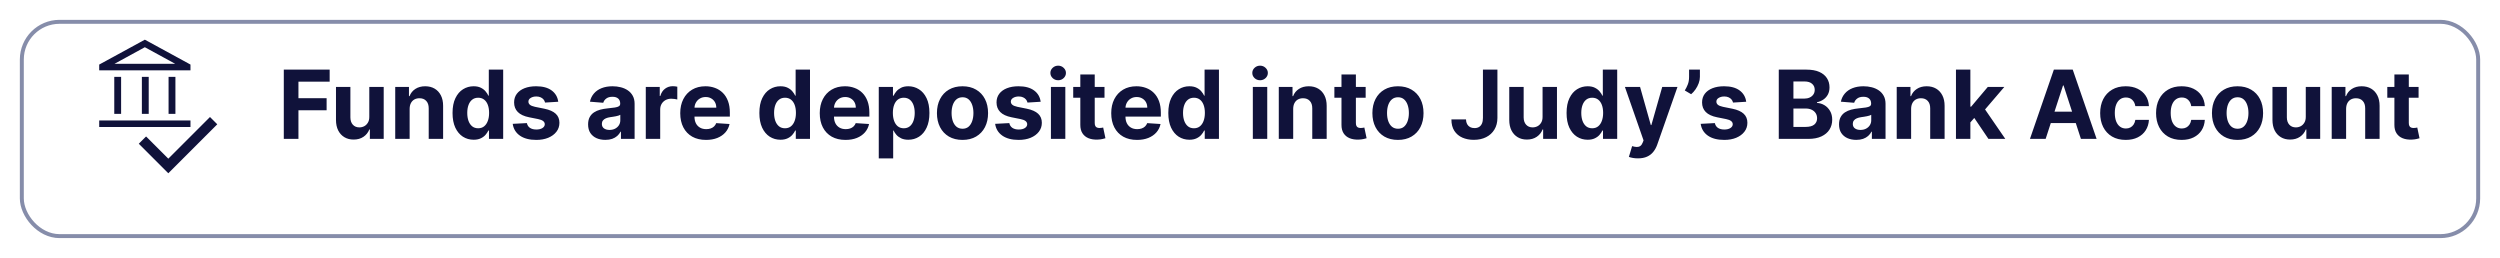<svg width="630" height="65" viewBox="0 0 630 65" fill="none" xmlns="http://www.w3.org/2000/svg">
<g filter="url(#filter0_d_752_665)">
<rect x="5" width="620" height="55" rx="10" fill="white"/>
<rect x="5.5" y="0.5" width="619" height="54" rx="9.5" stroke="#868DAA"/>
</g>
<path d="M71.517 35V17.546H83.074V20.588H75.207V24.747H82.307V27.79H75.207V35H71.517ZM93.062 29.426V21.909H96.693V35H93.207V32.622H93.071C92.776 33.389 92.284 34.006 91.597 34.472C90.915 34.938 90.082 35.17 89.099 35.17C88.224 35.17 87.454 34.972 86.79 34.574C86.125 34.176 85.605 33.611 85.23 32.878C84.861 32.145 84.673 31.267 84.668 30.244V21.909H88.298V29.597C88.304 30.369 88.511 30.98 88.921 31.429C89.329 31.878 89.878 32.102 90.565 32.102C91.003 32.102 91.412 32.003 91.793 31.804C92.173 31.599 92.48 31.298 92.713 30.901C92.952 30.503 93.068 30.011 93.062 29.426ZM103.228 27.432V35H99.597V21.909H103.058V24.219H103.211C103.501 23.457 103.987 22.855 104.668 22.412C105.35 21.963 106.177 21.739 107.148 21.739C108.058 21.739 108.85 21.938 109.526 22.335C110.202 22.733 110.728 23.301 111.103 24.04C111.478 24.773 111.665 25.648 111.665 26.665V35H108.035V27.312C108.04 26.511 107.836 25.886 107.421 25.438C107.006 24.983 106.435 24.756 105.708 24.756C105.219 24.756 104.788 24.861 104.413 25.071C104.043 25.281 103.754 25.588 103.543 25.991C103.339 26.389 103.234 26.869 103.228 27.432ZM119.351 35.213C118.357 35.213 117.456 34.957 116.649 34.446C115.848 33.929 115.212 33.17 114.74 32.17C114.274 31.165 114.041 29.932 114.041 28.472C114.041 26.972 114.283 25.724 114.766 24.73C115.249 23.73 115.891 22.983 116.692 22.489C117.499 21.989 118.382 21.739 119.342 21.739C120.075 21.739 120.686 21.864 121.175 22.114C121.669 22.358 122.067 22.665 122.368 23.034C122.675 23.398 122.908 23.756 123.067 24.108H123.178V17.546H126.8V35H123.22V32.903H123.067C122.896 33.267 122.655 33.628 122.342 33.986C122.036 34.338 121.635 34.631 121.141 34.864C120.652 35.097 120.055 35.213 119.351 35.213ZM120.501 32.324C121.087 32.324 121.581 32.165 121.984 31.847C122.393 31.523 122.706 31.071 122.922 30.491C123.143 29.912 123.254 29.233 123.254 28.454C123.254 27.676 123.146 27 122.93 26.426C122.714 25.852 122.402 25.409 121.993 25.097C121.584 24.784 121.087 24.628 120.501 24.628C119.905 24.628 119.402 24.79 118.993 25.114C118.584 25.438 118.274 25.886 118.064 26.46C117.854 27.034 117.749 27.699 117.749 28.454C117.749 29.216 117.854 29.889 118.064 30.474C118.28 31.054 118.589 31.509 118.993 31.838C119.402 32.162 119.905 32.324 120.501 32.324ZM140.677 25.642L137.353 25.847C137.296 25.562 137.174 25.307 136.987 25.079C136.799 24.847 136.552 24.662 136.245 24.526C135.944 24.384 135.583 24.312 135.163 24.312C134.6 24.312 134.126 24.432 133.739 24.671C133.353 24.903 133.16 25.216 133.16 25.608C133.16 25.921 133.285 26.185 133.535 26.401C133.785 26.616 134.214 26.79 134.822 26.921L137.191 27.398C138.464 27.659 139.413 28.079 140.038 28.659C140.663 29.239 140.975 30 140.975 30.943C140.975 31.801 140.722 32.554 140.217 33.202C139.717 33.849 139.029 34.355 138.154 34.719C137.285 35.077 136.282 35.256 135.146 35.256C133.413 35.256 132.032 34.895 131.004 34.173C129.981 33.446 129.381 32.457 129.205 31.207L132.776 31.02C132.884 31.548 133.146 31.952 133.56 32.23C133.975 32.503 134.506 32.639 135.154 32.639C135.79 32.639 136.302 32.517 136.688 32.273C137.08 32.023 137.279 31.702 137.285 31.31C137.279 30.98 137.14 30.71 136.867 30.5C136.594 30.284 136.174 30.119 135.606 30.006L133.339 29.554C132.06 29.298 131.109 28.855 130.484 28.224C129.864 27.594 129.555 26.79 129.555 25.812C129.555 24.972 129.782 24.247 130.237 23.639C130.697 23.031 131.342 22.562 132.171 22.233C133.006 21.903 133.984 21.739 135.103 21.739C136.756 21.739 138.058 22.088 139.006 22.787C139.961 23.486 140.518 24.438 140.677 25.642ZM152.549 35.247C151.714 35.247 150.969 35.102 150.316 34.812C149.663 34.517 149.146 34.082 148.765 33.508C148.39 32.929 148.202 32.207 148.202 31.344C148.202 30.616 148.336 30.006 148.603 29.511C148.87 29.017 149.234 28.619 149.694 28.318C150.154 28.017 150.677 27.79 151.262 27.636C151.853 27.483 152.472 27.375 153.12 27.312C153.881 27.233 154.495 27.159 154.961 27.091C155.427 27.017 155.765 26.909 155.975 26.767C156.185 26.625 156.29 26.415 156.29 26.136V26.085C156.29 25.546 156.12 25.128 155.779 24.832C155.444 24.537 154.967 24.389 154.347 24.389C153.694 24.389 153.174 24.534 152.788 24.824C152.401 25.108 152.146 25.466 152.021 25.898L148.663 25.625C148.833 24.829 149.168 24.142 149.668 23.562C150.168 22.977 150.813 22.528 151.603 22.216C152.398 21.898 153.319 21.739 154.364 21.739C155.092 21.739 155.788 21.824 156.452 21.994C157.123 22.165 157.717 22.429 158.234 22.787C158.756 23.145 159.168 23.605 159.469 24.168C159.771 24.724 159.921 25.392 159.921 26.171V35H156.478V33.185H156.376C156.165 33.594 155.884 33.955 155.532 34.267C155.18 34.574 154.756 34.815 154.262 34.992C153.768 35.162 153.197 35.247 152.549 35.247ZM153.589 32.742C154.123 32.742 154.594 32.636 155.004 32.426C155.413 32.21 155.734 31.921 155.967 31.557C156.2 31.193 156.316 30.781 156.316 30.321V28.932C156.202 29.006 156.046 29.074 155.847 29.136C155.654 29.193 155.435 29.247 155.191 29.298C154.947 29.344 154.702 29.386 154.458 29.426C154.214 29.46 153.992 29.491 153.793 29.52C153.367 29.582 152.995 29.682 152.677 29.818C152.359 29.954 152.112 30.139 151.935 30.372C151.759 30.599 151.671 30.884 151.671 31.224C151.671 31.719 151.85 32.097 152.208 32.358C152.572 32.614 153.032 32.742 153.589 32.742ZM162.738 35V21.909H166.258V24.193H166.394C166.633 23.381 167.033 22.767 167.596 22.352C168.158 21.932 168.806 21.722 169.539 21.722C169.721 21.722 169.917 21.733 170.127 21.756C170.337 21.778 170.522 21.81 170.681 21.849V25.071C170.511 25.02 170.275 24.974 169.974 24.935C169.673 24.895 169.397 24.875 169.147 24.875C168.613 24.875 168.136 24.991 167.715 25.224C167.3 25.452 166.971 25.77 166.727 26.179C166.488 26.588 166.369 27.06 166.369 27.594V35H162.738ZM177.915 35.256C176.568 35.256 175.409 34.983 174.438 34.438C173.472 33.886 172.727 33.108 172.205 32.102C171.682 31.091 171.42 29.895 171.42 28.514C171.42 27.168 171.682 25.986 172.205 24.969C172.727 23.952 173.463 23.159 174.412 22.591C175.366 22.023 176.486 21.739 177.77 21.739C178.634 21.739 179.438 21.878 180.182 22.156C180.932 22.429 181.585 22.841 182.142 23.392C182.705 23.943 183.142 24.636 183.455 25.472C183.767 26.301 183.923 27.273 183.923 28.386V29.384H172.869V27.134H180.506C180.506 26.611 180.392 26.148 180.165 25.744C179.938 25.341 179.622 25.026 179.219 24.798C178.821 24.565 178.358 24.449 177.83 24.449C177.278 24.449 176.79 24.577 176.364 24.832C175.943 25.082 175.614 25.421 175.375 25.847C175.136 26.267 175.014 26.736 175.009 27.253V29.392C175.009 30.04 175.128 30.599 175.366 31.071C175.611 31.543 175.955 31.906 176.398 32.162C176.841 32.418 177.366 32.545 177.974 32.545C178.378 32.545 178.747 32.489 179.082 32.375C179.418 32.261 179.705 32.091 179.943 31.864C180.182 31.636 180.364 31.358 180.489 31.028L183.847 31.25C183.676 32.057 183.327 32.761 182.798 33.364C182.276 33.96 181.599 34.426 180.77 34.761C179.946 35.091 178.994 35.256 177.915 35.256ZM196.671 35.213C195.677 35.213 194.776 34.957 193.969 34.446C193.168 33.929 192.532 33.17 192.06 32.17C191.594 31.165 191.362 29.932 191.362 28.472C191.362 26.972 191.603 25.724 192.086 24.73C192.569 23.73 193.211 22.983 194.012 22.489C194.819 21.989 195.702 21.739 196.663 21.739C197.396 21.739 198.006 21.864 198.495 22.114C198.989 22.358 199.387 22.665 199.688 23.034C199.995 23.398 200.228 23.756 200.387 24.108H200.498V17.546H204.12V35H200.54V32.903H200.387C200.217 33.267 199.975 33.628 199.663 33.986C199.356 34.338 198.955 34.631 198.461 34.864C197.972 35.097 197.376 35.213 196.671 35.213ZM197.822 32.324C198.407 32.324 198.901 32.165 199.305 31.847C199.714 31.523 200.026 31.071 200.242 30.491C200.464 29.912 200.575 29.233 200.575 28.454C200.575 27.676 200.467 27 200.251 26.426C200.035 25.852 199.722 25.409 199.313 25.097C198.904 24.784 198.407 24.628 197.822 24.628C197.225 24.628 196.722 24.79 196.313 25.114C195.904 25.438 195.594 25.886 195.384 26.46C195.174 27.034 195.069 27.699 195.069 28.454C195.069 29.216 195.174 29.889 195.384 30.474C195.6 31.054 195.91 31.509 196.313 31.838C196.722 32.162 197.225 32.324 197.822 32.324ZM213.071 35.256C211.724 35.256 210.565 34.983 209.594 34.438C208.628 33.886 207.884 33.108 207.361 32.102C206.838 31.091 206.577 29.895 206.577 28.514C206.577 27.168 206.838 25.986 207.361 24.969C207.884 23.952 208.619 23.159 209.568 22.591C210.523 22.023 211.642 21.739 212.926 21.739C213.79 21.739 214.594 21.878 215.338 22.156C216.088 22.429 216.741 22.841 217.298 23.392C217.861 23.943 218.298 24.636 218.611 25.472C218.923 26.301 219.08 27.273 219.08 28.386V29.384H208.026V27.134H215.662C215.662 26.611 215.548 26.148 215.321 25.744C215.094 25.341 214.778 25.026 214.375 24.798C213.977 24.565 213.514 24.449 212.986 24.449C212.435 24.449 211.946 24.577 211.52 24.832C211.099 25.082 210.77 25.421 210.531 25.847C210.293 26.267 210.17 26.736 210.165 27.253V29.392C210.165 30.04 210.284 30.599 210.523 31.071C210.767 31.543 211.111 31.906 211.554 32.162C211.997 32.418 212.523 32.545 213.131 32.545C213.534 32.545 213.903 32.489 214.239 32.375C214.574 32.261 214.861 32.091 215.099 31.864C215.338 31.636 215.52 31.358 215.645 31.028L219.003 31.25C218.832 32.057 218.483 32.761 217.955 33.364C217.432 33.96 216.756 34.426 215.926 34.761C215.102 35.091 214.151 35.256 213.071 35.256ZM221.449 39.909V21.909H225.028V24.108H225.19C225.349 23.756 225.58 23.398 225.881 23.034C226.188 22.665 226.585 22.358 227.074 22.114C227.568 21.864 228.182 21.739 228.915 21.739C229.869 21.739 230.75 21.989 231.557 22.489C232.364 22.983 233.009 23.73 233.491 24.73C233.974 25.724 234.216 26.972 234.216 28.472C234.216 29.932 233.98 31.165 233.509 32.17C233.043 33.17 232.406 33.929 231.599 34.446C230.798 34.957 229.901 35.213 228.906 35.213C228.202 35.213 227.602 35.097 227.108 34.864C226.619 34.631 226.219 34.338 225.906 33.986C225.594 33.628 225.355 33.267 225.19 32.903H225.08V39.909H221.449ZM225.003 28.454C225.003 29.233 225.111 29.912 225.327 30.491C225.543 31.071 225.855 31.523 226.264 31.847C226.673 32.165 227.17 32.324 227.756 32.324C228.347 32.324 228.847 32.162 229.256 31.838C229.665 31.509 229.974 31.054 230.185 30.474C230.401 29.889 230.509 29.216 230.509 28.454C230.509 27.699 230.403 27.034 230.193 26.46C229.983 25.886 229.673 25.438 229.264 25.114C228.855 24.79 228.352 24.628 227.756 24.628C227.165 24.628 226.665 24.784 226.256 25.097C225.852 25.409 225.543 25.852 225.327 26.426C225.111 27 225.003 27.676 225.003 28.454ZM242.551 35.256C241.227 35.256 240.082 34.974 239.116 34.412C238.156 33.844 237.415 33.054 236.892 32.043C236.369 31.026 236.108 29.847 236.108 28.506C236.108 27.153 236.369 25.972 236.892 24.96C237.415 23.943 238.156 23.153 239.116 22.591C240.082 22.023 241.227 21.739 242.551 21.739C243.875 21.739 245.017 22.023 245.977 22.591C246.943 23.153 247.688 23.943 248.21 24.96C248.733 25.972 248.994 27.153 248.994 28.506C248.994 29.847 248.733 31.026 248.21 32.043C247.688 33.054 246.943 33.844 245.977 34.412C245.017 34.974 243.875 35.256 242.551 35.256ZM242.568 32.443C243.17 32.443 243.673 32.273 244.077 31.932C244.48 31.585 244.784 31.114 244.989 30.517C245.199 29.921 245.304 29.241 245.304 28.48C245.304 27.719 245.199 27.04 244.989 26.443C244.784 25.847 244.48 25.375 244.077 25.028C243.673 24.682 243.17 24.509 242.568 24.509C241.96 24.509 241.449 24.682 241.034 25.028C240.625 25.375 240.315 25.847 240.105 26.443C239.901 27.04 239.798 27.719 239.798 28.48C239.798 29.241 239.901 29.921 240.105 30.517C240.315 31.114 240.625 31.585 241.034 31.932C241.449 32.273 241.96 32.443 242.568 32.443ZM262.247 25.642L258.923 25.847C258.866 25.562 258.744 25.307 258.557 25.079C258.369 24.847 258.122 24.662 257.815 24.526C257.514 24.384 257.153 24.312 256.733 24.312C256.17 24.312 255.696 24.432 255.31 24.671C254.923 24.903 254.73 25.216 254.73 25.608C254.73 25.921 254.855 26.185 255.105 26.401C255.355 26.616 255.784 26.79 256.392 26.921L258.761 27.398C260.034 27.659 260.983 28.079 261.608 28.659C262.233 29.239 262.545 30 262.545 30.943C262.545 31.801 262.293 32.554 261.787 33.202C261.287 33.849 260.599 34.355 259.724 34.719C258.855 35.077 257.852 35.256 256.716 35.256C254.983 35.256 253.602 34.895 252.574 34.173C251.551 33.446 250.952 32.457 250.776 31.207L254.347 31.02C254.455 31.548 254.716 31.952 255.131 32.23C255.545 32.503 256.077 32.639 256.724 32.639C257.361 32.639 257.872 32.517 258.259 32.273C258.651 32.023 258.849 31.702 258.855 31.31C258.849 30.98 258.71 30.71 258.438 30.5C258.165 30.284 257.744 30.119 257.176 30.006L254.909 29.554C253.631 29.298 252.679 28.855 252.054 28.224C251.435 27.594 251.125 26.79 251.125 25.812C251.125 24.972 251.352 24.247 251.807 23.639C252.267 23.031 252.912 22.562 253.741 22.233C254.577 21.903 255.554 21.739 256.673 21.739C258.327 21.739 259.628 22.088 260.577 22.787C261.531 23.486 262.088 24.438 262.247 25.642ZM264.832 35V21.909H268.462V35H264.832ZM266.656 20.222C266.116 20.222 265.653 20.043 265.266 19.685C264.886 19.321 264.695 18.886 264.695 18.381C264.695 17.881 264.886 17.452 265.266 17.094C265.653 16.73 266.116 16.548 266.656 16.548C267.195 16.548 267.656 16.73 268.036 17.094C268.423 17.452 268.616 17.881 268.616 18.381C268.616 18.886 268.423 19.321 268.036 19.685C267.656 20.043 267.195 20.222 266.656 20.222ZM278.334 21.909V24.636H270.45V21.909H278.334ZM272.24 18.773H275.871V30.977C275.871 31.312 275.922 31.574 276.024 31.761C276.126 31.943 276.268 32.071 276.45 32.145C276.638 32.219 276.854 32.256 277.098 32.256C277.268 32.256 277.439 32.242 277.609 32.213C277.78 32.179 277.911 32.153 278.001 32.136L278.572 34.838C278.391 34.895 278.135 34.96 277.805 35.034C277.476 35.114 277.075 35.162 276.604 35.179C275.729 35.213 274.962 35.097 274.303 34.83C273.649 34.562 273.141 34.148 272.777 33.585C272.413 33.023 272.234 32.312 272.24 31.454V18.773ZM286.524 35.256C285.178 35.256 284.018 34.983 283.047 34.438C282.081 33.886 281.337 33.108 280.814 32.102C280.291 31.091 280.03 29.895 280.03 28.514C280.03 27.168 280.291 25.986 280.814 24.969C281.337 23.952 282.072 23.159 283.021 22.591C283.976 22.023 285.095 21.739 286.379 21.739C287.243 21.739 288.047 21.878 288.791 22.156C289.541 22.429 290.195 22.841 290.751 23.392C291.314 23.943 291.751 24.636 292.064 25.472C292.376 26.301 292.533 27.273 292.533 28.386V29.384H281.479V27.134H289.115C289.115 26.611 289.001 26.148 288.774 25.744C288.547 25.341 288.232 25.026 287.828 24.798C287.43 24.565 286.967 24.449 286.439 24.449C285.888 24.449 285.399 24.577 284.973 24.832C284.553 25.082 284.223 25.421 283.984 25.847C283.746 26.267 283.624 26.736 283.618 27.253V29.392C283.618 30.04 283.737 30.599 283.976 31.071C284.22 31.543 284.564 31.906 285.007 32.162C285.45 32.418 285.976 32.545 286.584 32.545C286.987 32.545 287.357 32.489 287.692 32.375C288.027 32.261 288.314 32.091 288.553 31.864C288.791 31.636 288.973 31.358 289.098 31.028L292.456 31.25C292.286 32.057 291.936 32.761 291.408 33.364C290.885 33.96 290.209 34.426 289.379 34.761C288.555 35.091 287.604 35.256 286.524 35.256ZM299.726 35.213C298.732 35.213 297.831 34.957 297.024 34.446C296.223 33.929 295.587 33.17 295.115 32.17C294.649 31.165 294.416 29.932 294.416 28.472C294.416 26.972 294.658 25.724 295.141 24.73C295.624 23.73 296.266 22.983 297.067 22.489C297.874 21.989 298.757 21.739 299.717 21.739C300.45 21.739 301.061 21.864 301.55 22.114C302.044 22.358 302.442 22.665 302.743 23.034C303.05 23.398 303.283 23.756 303.442 24.108H303.553V17.546H307.175V35H303.595V32.903H303.442C303.271 33.267 303.03 33.628 302.717 33.986C302.411 34.338 302.01 34.631 301.516 34.864C301.027 35.097 300.43 35.213 299.726 35.213ZM300.876 32.324C301.462 32.324 301.956 32.165 302.359 31.847C302.768 31.523 303.081 31.071 303.297 30.491C303.518 29.912 303.629 29.233 303.629 28.454C303.629 27.676 303.521 27 303.305 26.426C303.089 25.852 302.777 25.409 302.368 25.097C301.959 24.784 301.462 24.628 300.876 24.628C300.28 24.628 299.777 24.79 299.368 25.114C298.959 25.438 298.649 25.886 298.439 26.46C298.229 27.034 298.124 27.699 298.124 28.454C298.124 29.216 298.229 29.889 298.439 30.474C298.655 31.054 298.964 31.509 299.368 31.838C299.777 32.162 300.28 32.324 300.876 32.324ZM315.714 35V21.909H319.345V35H315.714ZM317.538 20.222C316.999 20.222 316.536 20.043 316.149 19.685C315.768 19.321 315.578 18.886 315.578 18.381C315.578 17.881 315.768 17.452 316.149 17.094C316.536 16.73 316.999 16.548 317.538 16.548C318.078 16.548 318.538 16.73 318.919 17.094C319.305 17.452 319.499 17.881 319.499 18.381C319.499 18.886 319.305 19.321 318.919 19.685C318.538 20.043 318.078 20.222 317.538 20.222ZM325.884 27.432V35H322.254V21.909H325.714V24.219H325.867C326.157 23.457 326.643 22.855 327.325 22.412C328.006 21.963 328.833 21.739 329.805 21.739C330.714 21.739 331.506 21.938 332.183 22.335C332.859 22.733 333.384 23.301 333.759 24.04C334.134 24.773 334.322 25.648 334.322 26.665V35H330.691V27.312C330.697 26.511 330.492 25.886 330.077 25.438C329.663 24.983 329.092 24.756 328.364 24.756C327.876 24.756 327.444 24.861 327.069 25.071C326.7 25.281 326.41 25.588 326.2 25.991C325.995 26.389 325.89 26.869 325.884 27.432ZM344.146 21.909V24.636H336.263V21.909H344.146ZM338.053 18.773H341.683V30.977C341.683 31.312 341.734 31.574 341.837 31.761C341.939 31.943 342.081 32.071 342.263 32.145C342.45 32.219 342.666 32.256 342.911 32.256C343.081 32.256 343.251 32.242 343.422 32.213C343.592 32.179 343.723 32.153 343.814 32.136L344.385 34.838C344.203 34.895 343.947 34.96 343.618 35.034C343.288 35.114 342.888 35.162 342.416 35.179C341.541 35.213 340.774 35.097 340.115 34.83C339.462 34.562 338.953 34.148 338.589 33.585C338.226 33.023 338.047 32.312 338.053 31.454V18.773ZM352.286 35.256C350.962 35.256 349.817 34.974 348.851 34.412C347.891 33.844 347.149 33.054 346.626 32.043C346.104 31.026 345.842 29.847 345.842 28.506C345.842 27.153 346.104 25.972 346.626 24.96C347.149 23.943 347.891 23.153 348.851 22.591C349.817 22.023 350.962 21.739 352.286 21.739C353.609 21.739 354.751 22.023 355.712 22.591C356.678 23.153 357.422 23.943 357.945 24.96C358.467 25.972 358.729 27.153 358.729 28.506C358.729 29.847 358.467 31.026 357.945 32.043C357.422 33.054 356.678 33.844 355.712 34.412C354.751 34.974 353.609 35.256 352.286 35.256ZM352.303 32.443C352.905 32.443 353.408 32.273 353.811 31.932C354.214 31.585 354.518 31.114 354.723 30.517C354.933 29.921 355.038 29.241 355.038 28.48C355.038 27.719 354.933 27.04 354.723 26.443C354.518 25.847 354.214 25.375 353.811 25.028C353.408 24.682 352.905 24.509 352.303 24.509C351.695 24.509 351.183 24.682 350.768 25.028C350.359 25.375 350.05 25.847 349.839 26.443C349.635 27.04 349.533 27.719 349.533 28.48C349.533 29.241 349.635 29.921 349.839 30.517C350.05 31.114 350.359 31.585 350.768 31.932C351.183 32.273 351.695 32.443 352.303 32.443ZM373.701 17.546H377.349V29.716C377.349 30.841 377.096 31.818 376.59 32.648C376.09 33.477 375.394 34.117 374.502 34.565C373.61 35.014 372.573 35.239 371.391 35.239C370.34 35.239 369.386 35.054 368.528 34.685C367.675 34.31 366.999 33.742 366.499 32.98C365.999 32.213 365.752 31.25 365.758 30.091H369.431C369.442 30.551 369.536 30.946 369.712 31.276C369.894 31.599 370.141 31.849 370.454 32.026C370.772 32.196 371.147 32.281 371.579 32.281C372.033 32.281 372.417 32.185 372.729 31.991C373.048 31.793 373.289 31.503 373.454 31.122C373.619 30.741 373.701 30.273 373.701 29.716V17.546ZM388.727 29.426V21.909H392.357V35H388.871V32.622H388.735C388.44 33.389 387.948 34.006 387.261 34.472C386.579 34.938 385.746 35.17 384.763 35.17C383.888 35.17 383.119 34.972 382.454 34.574C381.789 34.176 381.269 33.611 380.894 32.878C380.525 32.145 380.337 31.267 380.332 30.244V21.909H383.962V29.597C383.968 30.369 384.175 30.98 384.585 31.429C384.994 31.878 385.542 32.102 386.229 32.102C386.667 32.102 387.076 32.003 387.457 31.804C387.837 31.599 388.144 31.298 388.377 30.901C388.616 30.503 388.732 30.011 388.727 29.426ZM400.085 35.213C399.091 35.213 398.19 34.957 397.384 34.446C396.582 33.929 395.946 33.17 395.474 32.17C395.009 31.165 394.776 29.932 394.776 28.472C394.776 26.972 395.017 25.724 395.5 24.73C395.983 23.73 396.625 22.983 397.426 22.489C398.233 21.989 399.116 21.739 400.077 21.739C400.81 21.739 401.42 21.864 401.909 22.114C402.403 22.358 402.801 22.665 403.102 23.034C403.409 23.398 403.642 23.756 403.801 24.108H403.912V17.546H407.534V35H403.955V32.903H403.801C403.631 33.267 403.389 33.628 403.077 33.986C402.77 34.338 402.369 34.631 401.875 34.864C401.386 35.097 400.79 35.213 400.085 35.213ZM401.236 32.324C401.821 32.324 402.315 32.165 402.719 31.847C403.128 31.523 403.44 31.071 403.656 30.491C403.878 29.912 403.989 29.233 403.989 28.454C403.989 27.676 403.881 27 403.665 26.426C403.449 25.852 403.136 25.409 402.727 25.097C402.318 24.784 401.821 24.628 401.236 24.628C400.639 24.628 400.136 24.79 399.727 25.114C399.318 25.438 399.009 25.886 398.798 26.46C398.588 27.034 398.483 27.699 398.483 28.454C398.483 29.216 398.588 29.889 398.798 30.474C399.014 31.054 399.324 31.509 399.727 31.838C400.136 32.162 400.639 32.324 401.236 32.324ZM412.761 39.909C412.3 39.909 411.869 39.872 411.465 39.798C411.067 39.73 410.738 39.642 410.477 39.534L411.295 36.824C411.721 36.955 412.104 37.026 412.445 37.037C412.792 37.048 413.09 36.969 413.34 36.798C413.596 36.628 413.803 36.338 413.962 35.929L414.175 35.375L409.479 21.909H413.298L416.008 31.523H416.144L418.88 21.909H422.724L417.636 36.415C417.391 37.119 417.059 37.733 416.638 38.256C416.224 38.784 415.698 39.19 415.062 39.474C414.425 39.764 413.658 39.909 412.761 39.909ZM428.374 17.546V19.386C428.374 19.909 428.272 20.443 428.067 20.989C427.869 21.528 427.602 22.04 427.266 22.523C426.931 23 426.565 23.406 426.167 23.741L424.565 22.796C424.849 22.347 425.099 21.849 425.315 21.304C425.536 20.759 425.647 20.125 425.647 19.403V17.546H428.374ZM440.044 25.642L436.72 25.847C436.663 25.562 436.541 25.307 436.354 25.079C436.166 24.847 435.919 24.662 435.612 24.526C435.311 24.384 434.95 24.312 434.53 24.312C433.967 24.312 433.493 24.432 433.107 24.671C432.72 24.903 432.527 25.216 432.527 25.608C432.527 25.921 432.652 26.185 432.902 26.401C433.152 26.616 433.581 26.79 434.189 26.921L436.558 27.398C437.831 27.659 438.78 28.079 439.405 28.659C440.03 29.239 440.342 30 440.342 30.943C440.342 31.801 440.089 32.554 439.584 33.202C439.084 33.849 438.396 34.355 437.521 34.719C436.652 35.077 435.649 35.256 434.513 35.256C432.78 35.256 431.399 34.895 430.371 34.173C429.348 33.446 428.749 32.457 428.572 31.207L432.143 31.02C432.251 31.548 432.513 31.952 432.928 32.23C433.342 32.503 433.874 32.639 434.521 32.639C435.158 32.639 435.669 32.517 436.055 32.273C436.447 32.023 436.646 31.702 436.652 31.31C436.646 30.98 436.507 30.71 436.234 30.5C435.962 30.284 435.541 30.119 434.973 30.006L432.706 29.554C431.428 29.298 430.476 28.855 429.851 28.224C429.232 27.594 428.922 26.79 428.922 25.812C428.922 24.972 429.149 24.247 429.604 23.639C430.064 23.031 430.709 22.562 431.538 22.233C432.374 21.903 433.351 21.739 434.47 21.739C436.124 21.739 437.425 22.088 438.374 22.787C439.328 23.486 439.885 24.438 440.044 25.642ZM448.251 35V17.546H455.24C456.524 17.546 457.595 17.736 458.453 18.116C459.311 18.497 459.956 19.026 460.388 19.702C460.82 20.372 461.036 21.145 461.036 22.02C461.036 22.702 460.899 23.301 460.626 23.818C460.354 24.329 459.979 24.75 459.501 25.079C459.03 25.403 458.49 25.634 457.882 25.77V25.94C458.547 25.969 459.169 26.156 459.749 26.503C460.334 26.849 460.808 27.335 461.172 27.96C461.536 28.579 461.717 29.318 461.717 30.176C461.717 31.102 461.487 31.929 461.027 32.656C460.572 33.378 459.899 33.949 459.007 34.369C458.115 34.79 457.016 35 455.709 35H448.251ZM451.942 31.983H454.95C455.979 31.983 456.729 31.787 457.2 31.395C457.672 30.997 457.908 30.469 457.908 29.81C457.908 29.327 457.791 28.901 457.558 28.531C457.325 28.162 456.993 27.872 456.561 27.662C456.135 27.452 455.626 27.347 455.036 27.347H451.942V31.983ZM451.942 24.849H454.678C455.183 24.849 455.632 24.761 456.024 24.585C456.422 24.403 456.734 24.148 456.962 23.818C457.195 23.489 457.311 23.094 457.311 22.634C457.311 22.003 457.087 21.494 456.638 21.108C456.195 20.722 455.564 20.528 454.746 20.528H451.942V24.849ZM467.783 35.247C466.948 35.247 466.204 35.102 465.55 34.812C464.897 34.517 464.38 34.082 463.999 33.508C463.624 32.929 463.437 32.207 463.437 31.344C463.437 30.616 463.57 30.006 463.837 29.511C464.104 29.017 464.468 28.619 464.928 28.318C465.388 28.017 465.911 27.79 466.496 27.636C467.087 27.483 467.707 27.375 468.354 27.312C469.116 27.233 469.729 27.159 470.195 27.091C470.661 27.017 470.999 26.909 471.21 26.767C471.42 26.625 471.525 26.415 471.525 26.136V26.085C471.525 25.546 471.354 25.128 471.013 24.832C470.678 24.537 470.201 24.389 469.582 24.389C468.928 24.389 468.408 24.534 468.022 24.824C467.636 25.108 467.38 25.466 467.255 25.898L463.897 25.625C464.067 24.829 464.403 24.142 464.903 23.562C465.403 22.977 466.048 22.528 466.837 22.216C467.633 21.898 468.553 21.739 469.599 21.739C470.326 21.739 471.022 21.824 471.687 21.994C472.357 22.165 472.951 22.429 473.468 22.787C473.991 23.145 474.403 23.605 474.704 24.168C475.005 24.724 475.156 25.392 475.156 26.171V35H471.712V33.185H471.61C471.4 33.594 471.119 33.955 470.766 34.267C470.414 34.574 469.991 34.815 469.496 34.992C469.002 35.162 468.431 35.247 467.783 35.247ZM468.823 32.742C469.357 32.742 469.829 32.636 470.238 32.426C470.647 32.21 470.968 31.921 471.201 31.557C471.434 31.193 471.55 30.781 471.55 30.321V28.932C471.437 29.006 471.281 29.074 471.082 29.136C470.888 29.193 470.67 29.247 470.425 29.298C470.181 29.344 469.937 29.386 469.692 29.426C469.448 29.46 469.227 29.491 469.028 29.52C468.602 29.582 468.229 29.682 467.911 29.818C467.593 29.954 467.346 30.139 467.17 30.372C466.994 30.599 466.906 30.884 466.906 31.224C466.906 31.719 467.085 32.097 467.442 32.358C467.806 32.614 468.266 32.742 468.823 32.742ZM481.603 27.432V35H477.972V21.909H481.433V24.219H481.586C481.876 23.457 482.362 22.855 483.043 22.412C483.725 21.963 484.552 21.739 485.523 21.739C486.433 21.739 487.225 21.938 487.901 22.335C488.577 22.733 489.103 23.301 489.478 24.04C489.853 24.773 490.04 25.648 490.04 26.665V35H486.41V27.312C486.415 26.511 486.211 25.886 485.796 25.438C485.381 24.983 484.81 24.756 484.083 24.756C483.594 24.756 483.163 24.861 482.788 25.071C482.418 25.281 482.129 25.588 481.918 25.991C481.714 26.389 481.609 26.869 481.603 27.432ZM496.192 31.233L496.2 26.878H496.729L500.922 21.909H505.089L499.456 28.489H498.595L496.192 31.233ZM492.902 35V17.546H496.533V35H492.902ZM501.084 35L497.232 29.298L499.652 26.733L505.337 35H501.084ZM515.502 35H511.548L517.573 17.546H522.329L528.346 35H524.391L520.019 21.534H519.883L515.502 35ZM515.255 28.139H524.596V31.02H515.255V28.139ZM535.684 35.256C534.343 35.256 533.19 34.972 532.224 34.403C531.263 33.83 530.525 33.034 530.008 32.017C529.496 31 529.241 29.829 529.241 28.506C529.241 27.165 529.499 25.989 530.016 24.977C530.539 23.96 531.281 23.168 532.241 22.599C533.201 22.026 534.343 21.739 535.667 21.739C536.809 21.739 537.809 21.946 538.667 22.361C539.525 22.776 540.204 23.358 540.704 24.108C541.204 24.858 541.479 25.739 541.531 26.75H538.104C538.008 26.097 537.752 25.571 537.337 25.173C536.928 24.77 536.391 24.568 535.727 24.568C535.164 24.568 534.673 24.722 534.252 25.028C533.837 25.329 533.513 25.77 533.281 26.349C533.048 26.929 532.931 27.631 532.931 28.454C532.931 29.29 533.045 30 533.272 30.585C533.505 31.171 533.832 31.616 534.252 31.923C534.673 32.23 535.164 32.383 535.727 32.383C536.141 32.383 536.513 32.298 536.843 32.128C537.178 31.957 537.454 31.71 537.67 31.386C537.891 31.057 538.036 30.662 538.104 30.202H541.531C541.474 31.202 541.201 32.082 540.712 32.844C540.229 33.599 539.562 34.19 538.71 34.617C537.857 35.043 536.849 35.256 535.684 35.256ZM549.77 35.256C548.429 35.256 547.276 34.972 546.31 34.403C545.349 33.83 544.611 33.034 544.094 32.017C543.582 31 543.327 29.829 543.327 28.506C543.327 27.165 543.585 25.989 544.102 24.977C544.625 23.96 545.366 23.168 546.327 22.599C547.287 22.026 548.429 21.739 549.753 21.739C550.895 21.739 551.895 21.946 552.753 22.361C553.611 22.776 554.29 23.358 554.79 24.108C555.29 24.858 555.565 25.739 555.616 26.75H552.19C552.094 26.097 551.838 25.571 551.423 25.173C551.014 24.77 550.477 24.568 549.812 24.568C549.25 24.568 548.759 24.722 548.338 25.028C547.923 25.329 547.599 25.77 547.366 26.349C547.134 26.929 547.017 27.631 547.017 28.454C547.017 29.29 547.131 30 547.358 30.585C547.591 31.171 547.918 31.616 548.338 31.923C548.759 32.23 549.25 32.383 549.812 32.383C550.227 32.383 550.599 32.298 550.929 32.128C551.264 31.957 551.54 31.71 551.756 31.386C551.977 31.057 552.122 30.662 552.19 30.202H555.616C555.56 31.202 555.287 32.082 554.798 32.844C554.315 33.599 553.648 34.19 552.795 34.617C551.943 35.043 550.935 35.256 549.77 35.256ZM563.856 35.256C562.532 35.256 561.387 34.974 560.421 34.412C559.461 33.844 558.719 33.054 558.197 32.043C557.674 31.026 557.413 29.847 557.413 28.506C557.413 27.153 557.674 25.972 558.197 24.96C558.719 23.943 559.461 23.153 560.421 22.591C561.387 22.023 562.532 21.739 563.856 21.739C565.18 21.739 566.322 22.023 567.282 22.591C568.248 23.153 568.992 23.943 569.515 24.96C570.038 25.972 570.299 27.153 570.299 28.506C570.299 29.847 570.038 31.026 569.515 32.043C568.992 33.054 568.248 33.844 567.282 34.412C566.322 34.974 565.18 35.256 563.856 35.256ZM563.873 32.443C564.475 32.443 564.978 32.273 565.381 31.932C565.785 31.585 566.089 31.114 566.293 30.517C566.504 29.921 566.609 29.241 566.609 28.48C566.609 27.719 566.504 27.04 566.293 26.443C566.089 25.847 565.785 25.375 565.381 25.028C564.978 24.682 564.475 24.509 563.873 24.509C563.265 24.509 562.754 24.682 562.339 25.028C561.93 25.375 561.62 25.847 561.41 26.443C561.205 27.04 561.103 27.719 561.103 28.48C561.103 29.241 561.205 29.921 561.41 30.517C561.62 31.114 561.93 31.585 562.339 31.932C562.754 32.273 563.265 32.443 563.873 32.443ZM581.055 29.426V21.909H584.685V35H581.2V32.622H581.063C580.768 33.389 580.276 34.006 579.589 34.472C578.907 34.938 578.075 35.17 577.092 35.17C576.217 35.17 575.447 34.972 574.782 34.574C574.117 34.176 573.597 33.611 573.222 32.878C572.853 32.145 572.665 31.267 572.66 30.244V21.909H576.29V29.597C576.296 30.369 576.504 30.98 576.913 31.429C577.322 31.878 577.87 32.102 578.558 32.102C578.995 32.102 579.404 32.003 579.785 31.804C580.165 31.599 580.472 31.298 580.705 30.901C580.944 30.503 581.06 30.011 581.055 29.426ZM591.22 27.432V35H587.589V21.909H591.05V24.219H591.203C591.493 23.457 591.979 22.855 592.661 22.412C593.342 21.963 594.169 21.739 595.141 21.739C596.05 21.739 596.842 21.938 597.518 22.335C598.195 22.733 598.72 23.301 599.095 24.04C599.47 24.773 599.658 25.648 599.658 26.665V35H596.027V27.312C596.033 26.511 595.828 25.886 595.413 25.438C594.999 24.983 594.428 24.756 593.7 24.756C593.212 24.756 592.78 24.861 592.405 25.071C592.036 25.281 591.746 25.588 591.536 25.991C591.331 26.389 591.226 26.869 591.22 27.432ZM609.482 21.909V24.636H601.599V21.909H609.482ZM603.388 18.773H607.019V30.977C607.019 31.312 607.07 31.574 607.173 31.761C607.275 31.943 607.417 32.071 607.599 32.145C607.786 32.219 608.002 32.256 608.246 32.256C608.417 32.256 608.587 32.242 608.758 32.213C608.928 32.179 609.059 32.153 609.15 32.136L609.721 34.838C609.539 34.895 609.283 34.96 608.954 35.034C608.624 35.114 608.224 35.162 607.752 35.179C606.877 35.213 606.11 35.097 605.451 34.83C604.798 34.562 604.289 34.148 603.925 33.585C603.562 33.023 603.383 32.312 603.388 31.454V18.773Z" fill="#10123A"/>
<path d="M42.412 43.662L34.975 36.224L36.812 34.387L42.412 39.987L52.912 29.487L54.75 31.324L42.412 43.662Z" fill="#10123A"/>
<path d="M28.795 28.7V19.378H30.52V28.7H28.795ZM35.752 28.7V19.378H37.477V28.7H35.752ZM25 32V30.35H48V32H25ZM42.48 28.7V19.378H44.205V28.7H42.48ZM25 17.727V16.27L36.5 10L48 16.27V17.727H25ZM28.852 16.078H44.148L36.5 11.898L28.852 16.078Z" fill="#10123A"/>
<defs>
<filter id="filter0_d_752_665" x="0" y="0" width="630" height="65" filterUnits="userSpaceOnUse" color-interpolation-filters="sRGB">
<feFlood flood-opacity="0" result="BackgroundImageFix"/>
<feColorMatrix in="SourceAlpha" type="matrix" values="0 0 0 0 0 0 0 0 0 0 0 0 0 0 0 0 0 0 127 0" result="hardAlpha"/>
<feOffset dy="5"/>
<feGaussianBlur stdDeviation="2.5"/>
<feComposite in2="hardAlpha" operator="out"/>
<feColorMatrix type="matrix" values="0 0 0 0 0 0 0 0 0 0 0 0 0 0 0 0 0 0 0.05 0"/>
<feBlend mode="normal" in2="BackgroundImageFix" result="effect1_dropShadow_752_665"/>
<feBlend mode="normal" in="SourceGraphic" in2="effect1_dropShadow_752_665" result="shape"/>
</filter>
</defs>
</svg>
